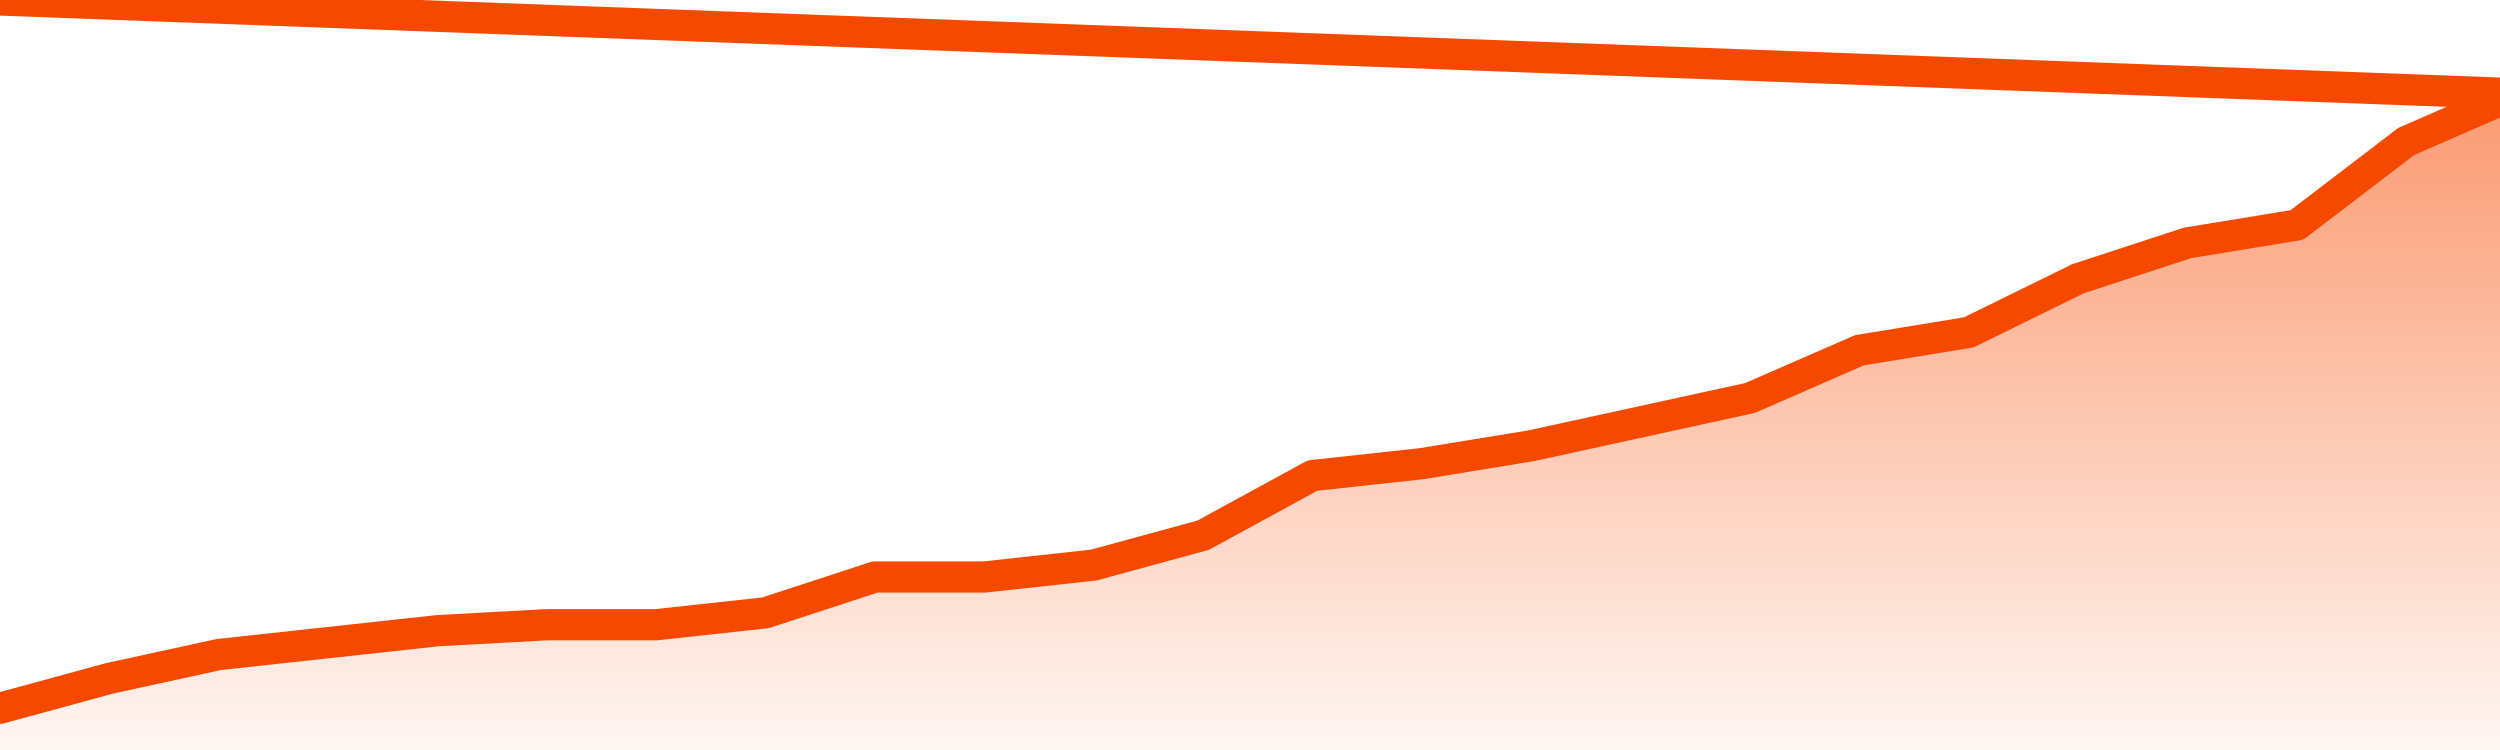      <svg
        version="1.1"
        xmlns="http://www.w3.org/2000/svg"
        width="80"
        height="24"
        viewBox="0 0 80 24">
        <defs>
          <linearGradient x1=".5" x2=".5" y2="1" id="gradient">
            <stop offset="0" stop-color="#F64900"/>
            <stop offset="1" stop-color="#f64900" stop-opacity="0"/>
          </linearGradient>
        </defs>
        <path
          fill="url(#gradient)"
          fill-opacity="0.56"
          stroke="none"
          d="M 0,26 0.0,22.664 3.5,21.709 7.0,20.945 10.5,20.564 14.0,20.182 17.5,19.991 21.0,19.991 24.5,19.609 28.0,18.464 31.5,18.464 35.0,18.082 38.5,17.127 42.0,15.218 45.5,14.836 49.0,14.264 52.5,13.5 56.0,12.736 59.5,11.209 63.0,10.636 66.5,8.918 70.0,7.773 73.5,7.2 77.0,4.527 80.5,3.0 82,26 Z"
        />
        <path
          fill="none"
          stroke="#F64900"
          stroke-width="1"
          stroke-linejoin="round"
          stroke-linecap="round"
          d="M 0.0,22.664 3.5,21.709 7.0,20.945 10.5,20.564 14.0,20.182 17.5,19.991 21.0,19.991 24.5,19.609 28.0,18.464 31.5,18.464 35.0,18.082 38.5,17.127 42.0,15.218 45.5,14.836 49.0,14.264 52.5,13.5 56.0,12.736 59.5,11.209 63.0,10.636 66.5,8.918 70.0,7.773 73.5,7.2 77.0,4.527 80.5,3.0.join(' ') }"
        />
      </svg>

